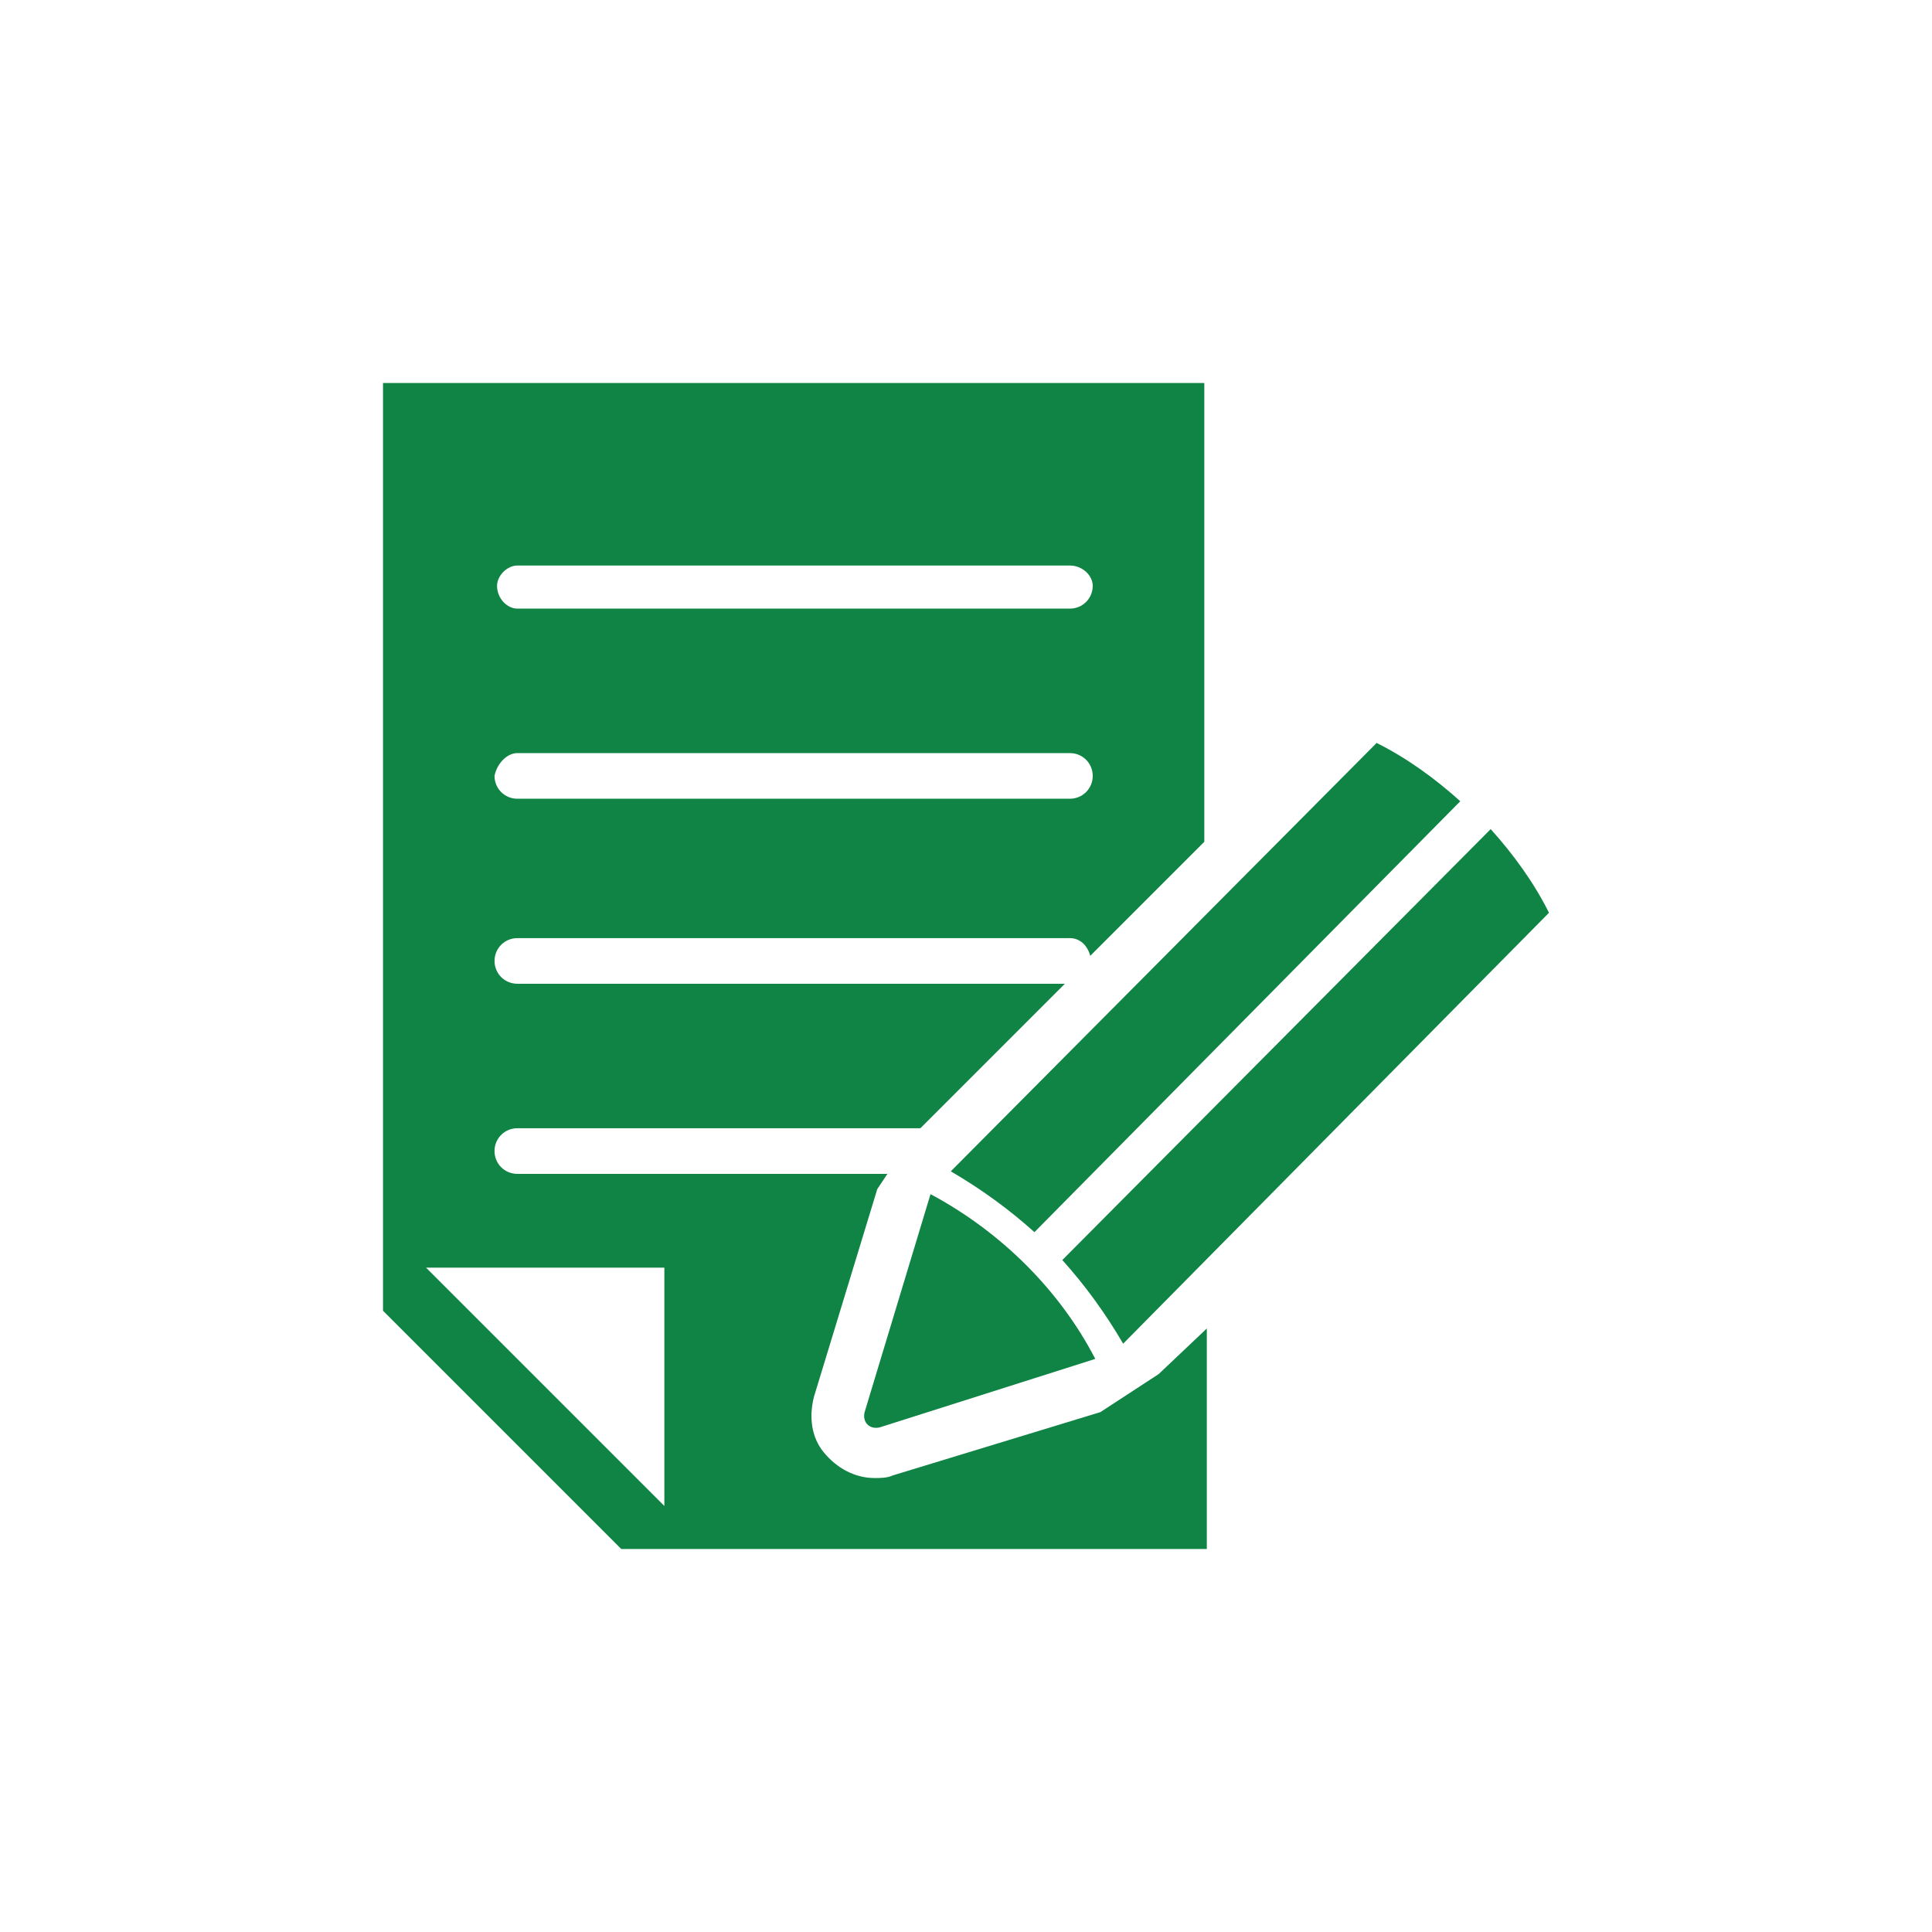 <?xml version="1.0" encoding="UTF-8"?>
<svg width="752pt" height="752pt" version="1.1" viewBox="0 0 752 752" xmlns="http://www.w3.org/2000/svg">
 <g fill="#0f8444">
  <path d="m362.19 464.8-25.652 84.852c-0.988 3.945 1.973 6.906 5.918 5.918l83.863-26.641c-13.809-26.637-36.504-49.328-64.129-64.129z"/>
  <path d="m568.39 311.87c-9.867-8.879-20.719-16.773-32.559-22.691l-165.75 166.74c11.84 6.906 22.691 14.801 32.559 23.68z"/>
  <path d="m580.23 322.72-166.74 167.73c8.879 9.867 16.773 20.719 23.68 32.559l165.75-167.73c-5.922-11.84-13.812-22.691-22.691-32.559z"/>
  <path d="m450.98 534.85-22.691 14.801-80.902 24.664c-1.973 0.988-4.934 0.988-6.906 0.988-7.894 0-14.801-3.945-19.734-9.867-4.934-5.918-5.918-13.812-3.945-21.707l24.664-80.902 3.945-5.918h-144.05c-4.934 0-8.879-3.945-8.879-8.879s3.945-8.879 8.879-8.879h156.88l56.238-56.238-213.11-0.004c-4.934 0-8.879-3.945-8.879-8.879s3.945-8.879 8.879-8.879h215.09c3.945 0 6.906 2.961 7.894 6.906l44.398-44.398v-178.58h-319.67v361.11l92.742 92.742h227.91v-85.836zm-249.62-314.73h215.09c4.934 0 8.879 3.949 8.879 7.894 0 4.934-3.945 8.879-8.879 8.879h-215.09c-3.945 0-7.891-3.945-7.891-8.879 0-3.945 3.945-7.894 7.891-7.894zm0 73.012h215.09c4.934 0 8.879 3.945 8.879 8.879s-3.945 8.879-8.879 8.879h-215.09c-4.934 0-8.879-3.945-8.879-8.879 0.988-4.934 4.934-8.879 8.879-8.879zm57.227 293.03-92.742-92.742h92.742z"/>
 </g>
</svg>
